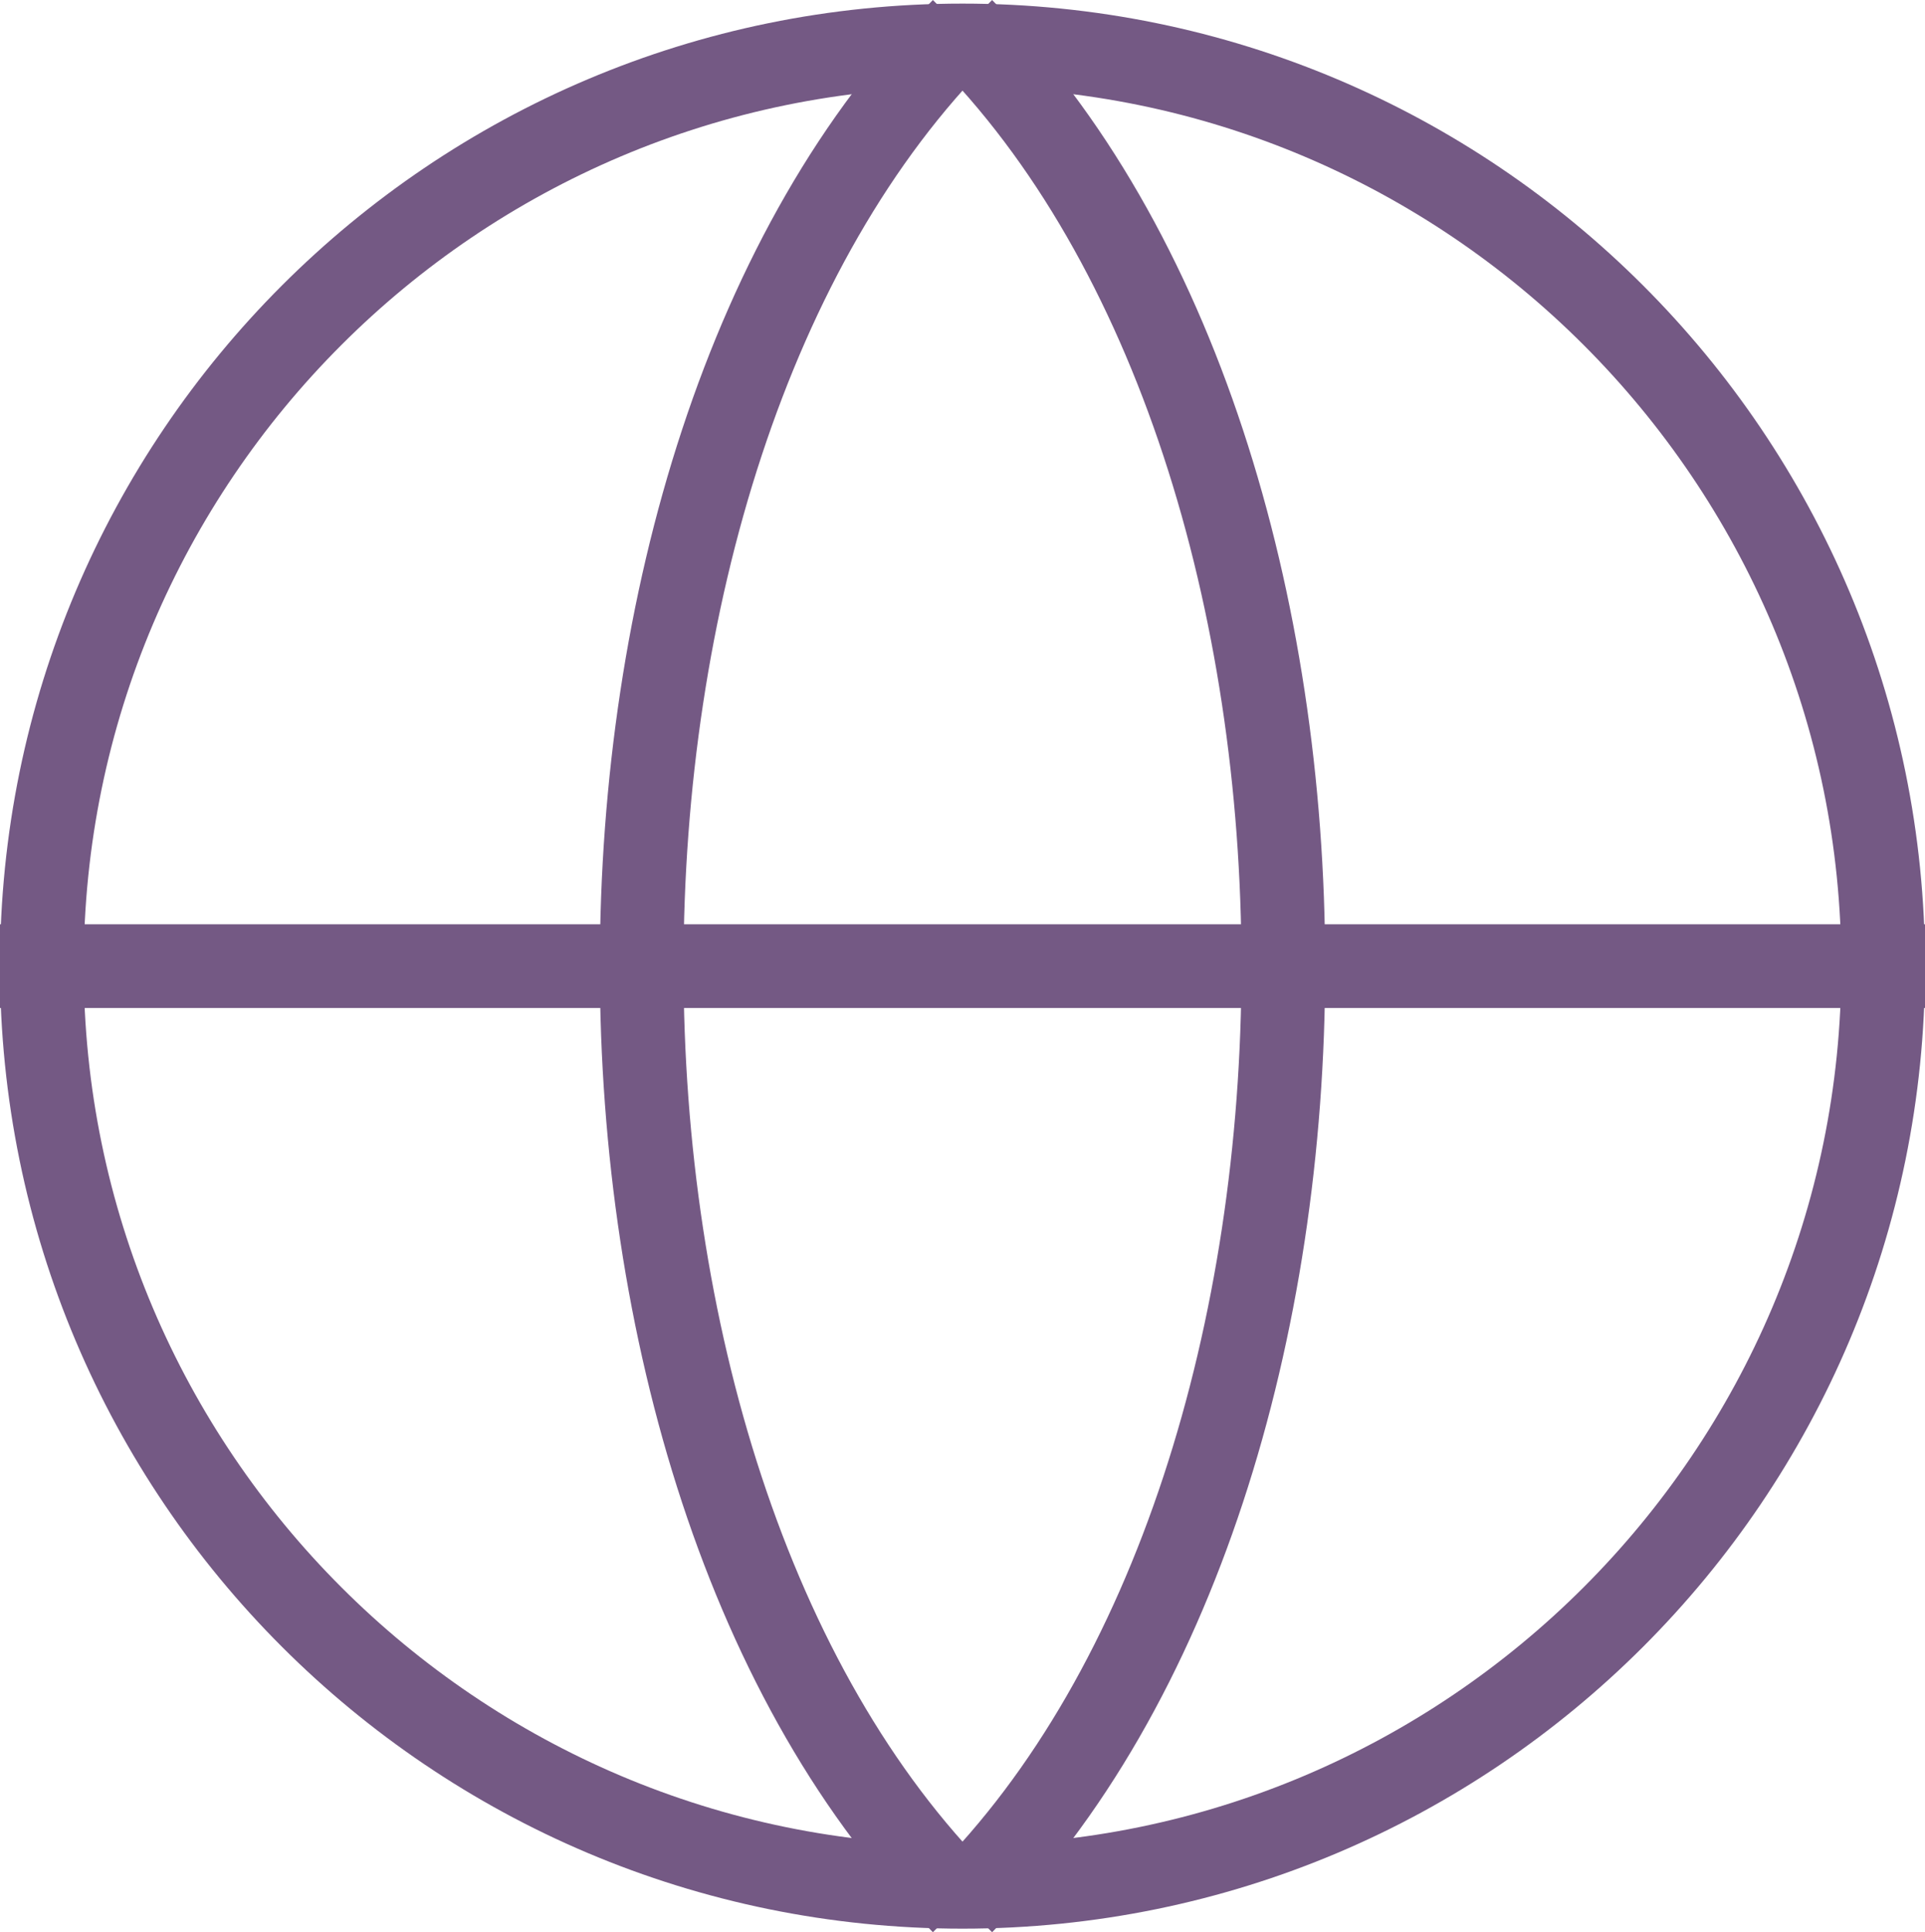<?xml version="1.0" encoding="UTF-8"?>
<svg xmlns="http://www.w3.org/2000/svg" xmlns:xlink="http://www.w3.org/1999/xlink" version="1.1" id="Layer_1" x="0px" y="0px" viewBox="0 0 23 23.085" xml:space="preserve"> <g> <defs> <rect id="SVGID_1_" y="0" width="23" height="23.085"></rect> </defs> <clipPath id="SVGID_2_"> <use xlink:href="#SVGID_1_" overflow="visible"></use> </clipPath> <path clip-path="url(#SVGID_2_)" fill="#745984" d="M11.5,1.043c5.79,0,10.5,4.71,10.5,10.5c0,5.79-4.71,10.5-10.5,10.5 S1,17.333,1,11.543C1,5.753,5.71,1.043,11.5,1.043 M11.5,0.043C5.148,0.043,0,5.192,0,11.543s5.148,11.5,11.5,11.5 c6.352,0,11.5-5.148,11.5-11.5S17.852,0.043,11.5,0.043"></path> <line clip-path="url(#SVGID_2_)" fill="none" stroke="#745984" stroke-miterlimit="10" x1="0" y1="11.543" x2="23" y2="11.543"></line> <path clip-path="url(#SVGID_2_)" fill="none" stroke="#745984" stroke-miterlimit="10" d="M11.5,0.354 c-5.111,5.111-5.111,17.267,0,22.378"></path> <path clip-path="url(#SVGID_2_)" fill="none" stroke="#745984" stroke-miterlimit="10" d="M11.5,0.354 c5.111,5.111,5.111,17.267,0,22.378"></path> </g> </svg>

